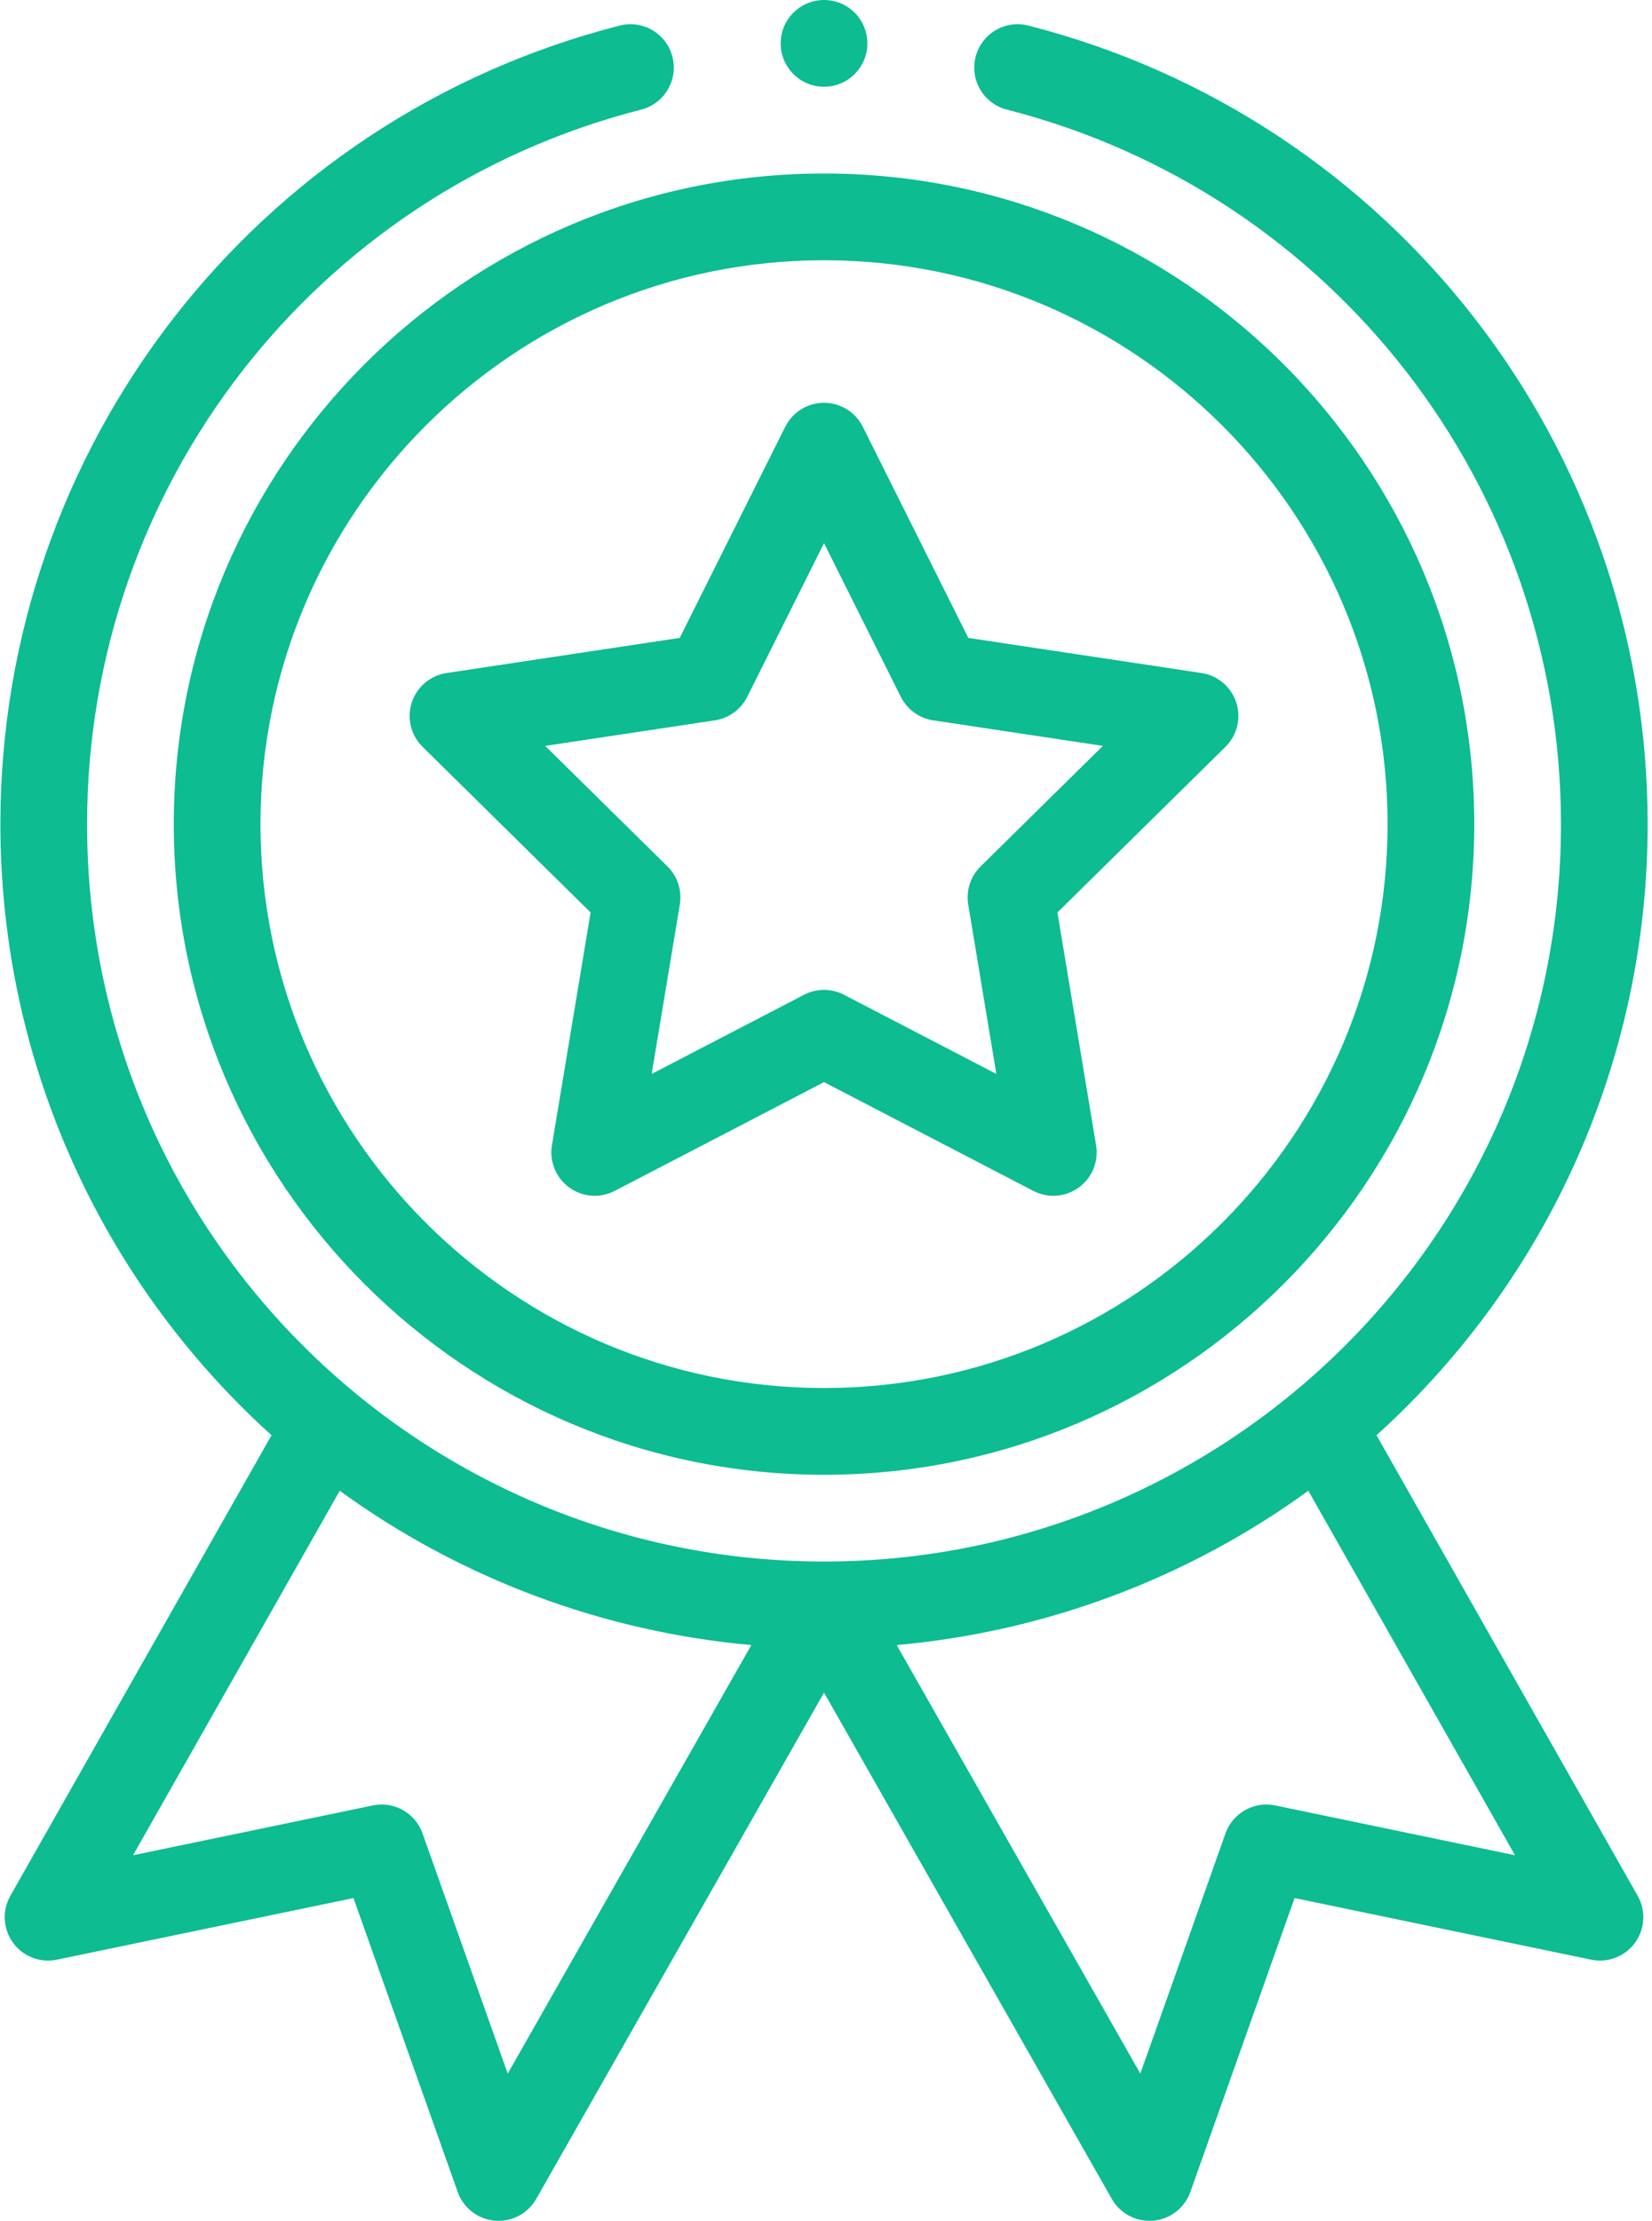 <?xml version="1.0" encoding="UTF-8"?> <svg xmlns="http://www.w3.org/2000/svg" width="262" height="352" viewBox="0 0 262 352" fill="none"> <path d="M27.562 130.625C27.562 187.489 73.824 233.75 130.688 233.75C187.551 233.75 233.813 187.489 233.813 130.625C233.813 73.761 187.551 27.5 130.688 27.5C73.824 27.5 27.562 73.761 27.562 130.625ZM130.688 41.25C179.97 41.25 220.063 81.343 220.063 130.625C220.063 179.908 179.97 220 130.688 220C81.405 220 41.312 179.908 41.312 130.625C41.312 81.343 81.405 41.25 130.688 41.25Z" fill="#0DBC91"></path> <path d="M67.019 118.368L93.667 144.625L87.536 181.527C87.109 184.097 88.17 186.686 90.278 188.217C92.383 189.748 95.174 189.954 97.486 188.757L130.688 171.515L163.886 188.757C166.18 189.946 168.97 189.761 171.094 188.217C173.202 186.686 174.263 184.097 173.836 181.527L167.705 144.625L194.354 118.368C196.21 116.542 196.873 113.824 196.067 111.346C195.262 108.87 193.127 107.062 190.551 106.673L153.568 101.106L136.835 67.641C135.672 65.313 133.29 63.841 130.688 63.841C128.083 63.841 125.703 65.313 124.538 67.641L107.804 101.106L70.821 106.673C68.246 107.06 66.111 108.87 65.305 111.346C64.499 113.824 65.165 116.542 67.019 118.368V118.368ZM113.382 114.171C115.595 113.838 117.507 112.449 118.509 110.449L130.688 86.088L142.866 110.449C143.868 112.449 145.78 113.838 147.993 114.171L174.91 118.223L155.513 137.331C153.92 138.902 153.19 141.15 153.555 143.357L158.018 170.216L133.854 157.669C132.863 157.153 131.775 156.895 130.688 156.895C129.6 156.895 128.512 157.153 127.519 157.669L103.354 170.216L107.817 143.357C108.185 141.15 107.455 138.902 105.86 137.331L86.465 118.223L113.382 114.171Z" fill="#0DBC91"></path> <path d="M137.562 6.875C137.562 10.672 134.485 13.75 130.688 13.75C126.89 13.75 123.812 10.672 123.812 6.875C123.812 3.078 126.89 0 130.688 0C134.485 0 137.562 3.078 137.562 6.875Z" fill="#0DBC91"></path> <path d="M98.286 4.053C40.453 18.815 0.062 70.864 0.062 130.625C0.062 167.742 15.668 202.716 43.063 227.485L1.644 300.481C0.312 302.831 0.479 305.742 2.068 307.923C3.658 310.106 6.376 311.156 9.021 310.605L56.059 300.838L72.591 347.424C73.488 349.96 75.784 351.735 78.464 351.974C81.144 352.213 83.715 350.862 85.044 348.523L130.688 268.278L176.328 348.523C177.558 350.685 179.847 351.998 182.301 351.998C182.503 351.998 182.707 351.99 182.908 351.974C185.588 351.735 187.884 349.957 188.784 347.424L205.314 300.838L252.351 310.605C254.994 311.153 257.714 310.103 259.304 307.923C260.896 305.742 261.06 302.831 259.728 300.481L218.309 227.485C245.704 202.716 261.31 167.742 261.31 130.625C261.31 70.864 220.919 18.815 163.089 4.053C159.407 3.113 155.666 5.334 154.726 9.013C153.786 12.692 156.007 16.436 159.686 17.375C211.426 30.583 247.563 77.153 247.563 130.625C247.563 195.704 194.708 247.5 130.688 247.5C66.621 247.5 13.812 195.661 13.812 130.625C13.812 77.153 49.946 30.583 101.686 17.375C105.365 16.436 107.586 12.692 106.649 9.013C105.709 5.334 101.968 3.113 98.286 4.053V4.053ZM80.524 328.663L67.013 290.59C65.864 287.351 62.501 285.458 59.136 286.156L21.101 294.054L53.881 236.283C72.994 250.178 95.625 258.643 119.158 260.737L80.524 328.663ZM202.236 286.156C198.874 285.458 195.509 287.351 194.359 290.59L180.851 328.663L142.214 260.737C165.75 258.643 188.379 250.178 207.494 236.283L240.274 294.054L202.236 286.156Z" fill="#0DBC91"></path> </svg> 